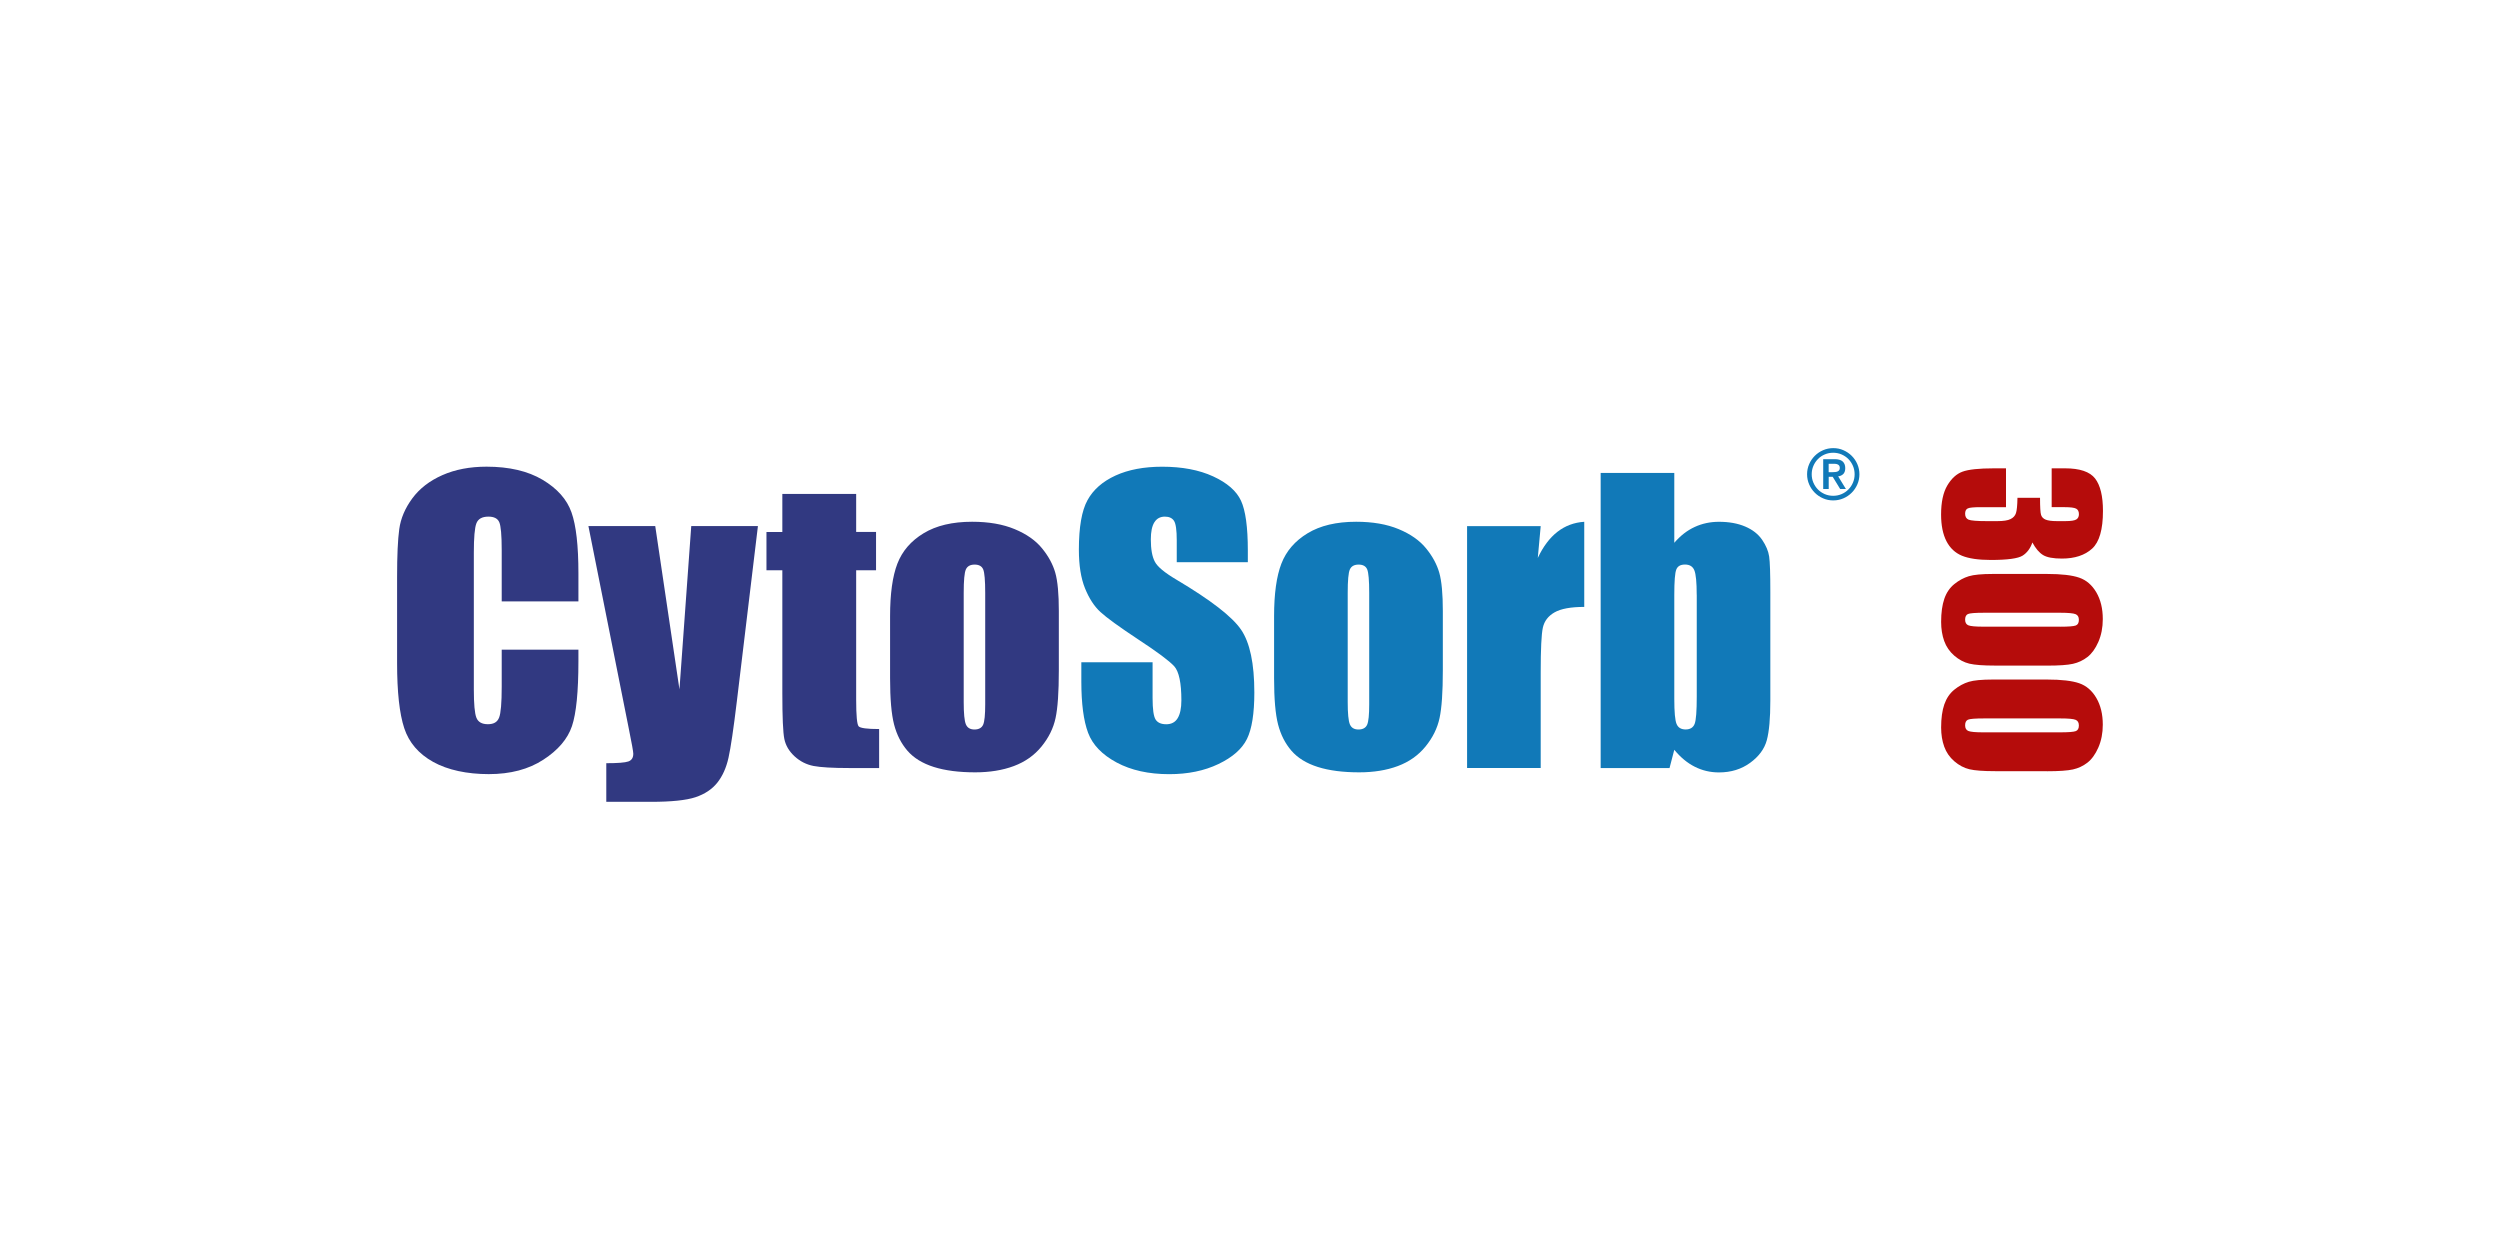 <?xml version="1.0" encoding="UTF-8"?>
<svg xmlns="http://www.w3.org/2000/svg" id="Text_Bild" viewBox="0 0 600 300">
  <defs>
    <style>.cls-1{fill:#313981;}.cls-1,.cls-2,.cls-3{stroke-width:0px;}.cls-2{fill:#1179b8;}.cls-3{fill:#b50c0b;}</style>
  </defs>
  <path class="cls-1" d="m138.82,144.33h-18.41v-12.31c0-3.58-.2-5.81-.59-6.7-.39-.89-1.26-1.33-2.6-1.33-1.52,0-2.48.54-2.89,1.62-.41,1.08-.61,3.41-.61,7v32.89c0,3.44.2,5.69.61,6.74s1.33,1.57,2.76,1.57,2.27-.52,2.69-1.58c.42-1.05.63-3.52.63-7.41v-8.9h18.41v2.76c0,7.33-.52,12.53-1.55,15.59-1.04,3.07-3.32,5.76-6.87,8.06-3.54,2.31-7.91,3.46-13.1,3.46s-9.84-.98-13.34-2.93c-3.5-1.95-5.82-4.66-6.95-8.12-1.14-3.46-1.71-8.65-1.71-15.59v-20.69c0-5.1.17-8.93.52-11.48.35-2.55,1.39-5.01,3.13-7.37,1.74-2.36,4.14-4.22,7.22-5.58,3.08-1.36,6.61-2.03,10.61-2.03,5.42,0,9.9,1.05,13.43,3.14,3.53,2.1,5.85,4.71,6.95,7.84,1.11,3.13,1.66,8,1.66,14.61v6.72Z"></path>
  <path class="cls-1" d="m181.9,126.27l-5.05,41.99c-.8,6.65-1.47,11.18-2.01,13.6-.54,2.42-1.44,4.42-2.69,5.99-1.25,1.57-3,2.73-5.23,3.48-2.23.74-5.8,1.11-10.69,1.11h-10.72v-9.27c2.75,0,4.51-.14,5.3-.42.79-.28,1.18-.9,1.18-1.86,0-.47-.36-2.49-1.09-6.08l-9.68-48.55h16.04l5.81,39.19,2.83-39.19h15.99Z"></path>
  <path class="cls-1" d="m205.48,118.53v9.14h4.77v9.19h-4.77v31.06c0,3.82.2,5.95.59,6.39.39.44,2.03.66,4.92.66v9.36h-7.13c-4.02,0-6.9-.17-8.62-.5-1.72-.34-3.24-1.11-4.55-2.32-1.31-1.21-2.13-2.59-2.45-4.16-.32-1.56-.48-5.22-.48-11v-29.48h-3.81v-9.19h3.81v-9.14h17.71Z"></path>
  <path class="cls-1" d="m254.12,146.65v14.22c0,5.22-.26,9.05-.79,11.48-.52,2.43-1.65,4.71-3.37,6.82-1.72,2.11-3.93,3.67-6.63,4.68-2.7,1.01-5.8,1.51-9.29,1.51-3.91,0-7.22-.43-9.93-1.29-2.71-.86-4.82-2.16-6.32-3.89-1.5-1.74-2.57-3.83-3.21-6.3-.64-2.46-.96-6.16-.96-11.09v-14.87c0-5.39.58-9.61,1.75-12.64,1.17-3.03,3.27-5.47,6.3-7.3,3.03-1.84,6.91-2.76,11.64-2.76,3.97,0,7.37.59,10.21,1.77,2.84,1.18,5.04,2.72,6.58,4.62,1.55,1.9,2.6,3.85,3.17,5.86s.85,5.07.85,9.19Zm-17.67-4.37c0-2.97-.16-4.85-.48-5.62-.32-.77-1.01-1.16-2.06-1.16s-1.75.39-2.1,1.16c-.35.77-.52,2.64-.52,5.62v26.2c0,2.74.17,4.53.52,5.36.35.83,1.04,1.24,2.06,1.24s1.74-.38,2.08-1.14c.34-.76.5-2.39.5-4.9v-26.77Z"></path>
  <path class="cls-2" d="m299.52,134.93h-17.1v-5.25c0-2.45-.22-4.01-.66-4.68s-1.17-1.01-2.19-1.01c-1.11,0-1.95.45-2.52,1.36s-.85,2.27-.85,4.11c0,2.36.32,4.14.96,5.34.61,1.2,2.34,2.64,5.2,4.33,8.2,4.87,13.36,8.86,15.49,11.98,2.13,3.12,3.19,8.15,3.19,15.09,0,5.04-.59,8.76-1.77,11.15-1.18,2.39-3.46,4.4-6.85,6.02-3.38,1.62-7.32,2.43-11.81,2.43-4.93,0-9.13-.93-12.62-2.8-3.48-1.87-5.77-4.24-6.85-7.13-1.08-2.89-1.62-6.98-1.62-12.29v-4.64h17.1v8.62c0,2.65.24,4.36.72,5.12.48.76,1.33,1.14,2.56,1.14s2.14-.48,2.73-1.44.9-2.39.9-4.29c0-4.17-.57-6.9-1.71-8.18-1.17-1.28-4.04-3.43-8.62-6.43-4.58-3.03-7.61-5.23-9.1-6.6-1.49-1.37-2.72-3.27-3.7-5.69-.98-2.42-1.47-5.51-1.47-9.27,0-5.42.69-9.39,2.08-11.9,1.38-2.51,3.62-4.47,6.71-5.89,3.09-1.41,6.82-2.12,11.2-2.12,4.78,0,8.86.77,12.23,2.32,3.37,1.55,5.6,3.49,6.69,5.84,1.09,2.35,1.64,6.33,1.64,11.96v2.8Z"></path>
  <path class="cls-2" d="m346.28,146.65v14.22c0,5.22-.26,9.05-.79,11.48-.52,2.43-1.65,4.71-3.37,6.82-1.72,2.11-3.93,3.67-6.63,4.68-2.7,1.01-5.8,1.51-9.29,1.51-3.91,0-7.22-.43-9.93-1.29-2.71-.86-4.82-2.16-6.32-3.89-1.5-1.74-2.57-3.83-3.21-6.3-.64-2.46-.96-6.16-.96-11.09v-14.87c0-5.39.58-9.61,1.75-12.64,1.17-3.03,3.27-5.47,6.3-7.3,3.03-1.84,6.91-2.76,11.64-2.76,3.97,0,7.37.59,10.21,1.77,2.84,1.18,5.04,2.72,6.58,4.62,1.55,1.9,2.6,3.85,3.17,5.86s.85,5.07.85,9.19Zm-17.67-4.37c0-2.97-.16-4.85-.48-5.62-.32-.77-1.01-1.16-2.06-1.16s-1.75.39-2.1,1.16c-.35.77-.52,2.64-.52,5.62v26.2c0,2.74.17,4.53.52,5.36.35.83,1.04,1.24,2.06,1.24s1.74-.38,2.08-1.14.5-2.39.5-4.9v-26.77Z"></path>
  <path class="cls-2" d="m369.77,126.27l-.7,7.64c2.57-5.47,6.28-8.36,11.15-8.68v20.43c-3.24,0-5.61.44-7.13,1.31-1.52.87-2.45,2.09-2.8,3.65-.35,1.56-.52,5.16-.52,10.78v22.92h-17.67v-58.04h17.67Z"></path>
  <path class="cls-2" d="m401.83,113.5v16.77c1.46-1.7,3.08-2.96,4.88-3.79,1.79-.83,3.74-1.25,5.84-1.25,2.42,0,4.52.38,6.3,1.14,1.78.76,3.13,1.82,4.07,3.19.93,1.37,1.49,2.71,1.68,4.02.19,1.31.28,4.11.28,8.4v26.16c0,4.26-.28,7.43-.85,9.52s-1.9,3.89-4,5.42c-2.1,1.53-4.59,2.3-7.48,2.3-2.07,0-4-.45-5.8-1.36-1.79-.9-3.43-2.26-4.92-4.07l-1.14,4.38h-16.53v-70.82h17.67Zm5.38,29.26c0-3-.19-4.97-.57-5.89-.38-.92-1.12-1.38-2.23-1.38s-1.78.4-2.1,1.2c-.32.8-.48,2.82-.48,6.06v25.02c0,3.12.18,5.12.55,5.99.36.87,1.09,1.31,2.17,1.31s1.83-.45,2.17-1.36c.34-.9.5-3.08.5-6.52v-24.45Z"></path>
  <path class="cls-2" d="m433.7,113.83c0-.87.17-1.68.5-2.44.33-.76.78-1.42,1.35-1.99.57-.57,1.23-1.02,1.99-1.35.76-.33,1.57-.5,2.44-.5s1.68.16,2.44.5,1.42.78,1.99,1.35c.57.57,1.02,1.23,1.35,1.99s.5,1.57.5,2.44-.17,1.68-.5,2.43-.78,1.42-1.35,1.99c-.57.57-1.23,1.02-1.99,1.35s-1.57.5-2.44.5-1.68-.16-2.44-.5c-.76-.33-1.42-.78-1.99-1.35-.57-.57-1.02-1.23-1.35-1.99-.33-.76-.5-1.57-.5-2.43Zm1.11,0c0,.71.13,1.37.4,2,.27.63.64,1.18,1.1,1.65s1.01.83,1.64,1.11c.63.27,1.3.4,2.01.4s1.38-.13,2.01-.4c.63-.27,1.18-.64,1.64-1.11s.83-1.01,1.1-1.65c.27-.63.4-1.3.4-2s-.13-1.38-.4-2.01-.64-1.18-1.1-1.65-1.01-.83-1.64-1.11c-.63-.27-1.3-.4-2.01-.4s-1.38.13-2.01.4c-.63.27-1.18.64-1.64,1.11s-.83,1.02-1.1,1.65-.4,1.3-.4,2.01Zm2.75-3.63h2.77c.87,0,1.5.19,1.91.55.41.37.62.9.62,1.6,0,.63-.16,1.1-.48,1.42-.32.31-.73.5-1.22.55l1.86,3.04h-1.38l-1.79-2.93h-.96v2.93h-1.32v-7.17Zm1.32,3.12h.96c.2,0,.4-.01.61-.03.2-.02.38-.06.55-.13s.3-.17.4-.31c.1-.13.15-.32.15-.55s-.05-.42-.15-.56c-.1-.13-.23-.23-.4-.3s-.35-.11-.55-.12c-.2-.01-.4-.01-.61-.01h-.96v2.01Z"></path>
  <path class="cls-3" d="m487.77,130.19c-.48,1.41-1.26,2.47-2.34,3.16-1.09.69-3.63,1.04-7.63,1.04-2.97,0-5.28-.34-6.92-1.01-1.64-.68-2.89-1.85-3.74-3.51-.85-1.66-1.28-3.79-1.28-6.39,0-2.96.5-5.28,1.49-6.96s2.21-2.79,3.65-3.32c1.44-.53,3.94-.8,7.49-.8h2.95v9.32h-6.07c-1.62,0-2.64.09-3.08.29-.44.19-.66.62-.66,1.28,0,.72.28,1.2.83,1.43.55.23,2,.35,4.34.35h2.59c1.43,0,2.48-.16,3.14-.49.66-.32,1.1-.8,1.3-1.43.21-.63.33-1.85.36-3.67h5.42c0,2.22.08,3.59.25,4.11.17.52.54.9,1.11,1.13s1.46.35,2.68.35h2.08c1.31,0,2.17-.14,2.59-.4.42-.27.62-.69.62-1.26,0-.65-.22-1.09-.66-1.33-.44-.24-1.37-.36-2.81-.36h-3.07v-9.32h3.19c3.57,0,5.98.82,7.24,2.45,1.25,1.63,1.88,4.22,1.88,7.78,0,4.45-.87,7.47-2.61,9.05-1.74,1.58-4.15,2.38-7.24,2.38-2.09,0-3.6-.28-4.53-.85s-1.78-1.57-2.55-3Z"></path>
  <path class="cls-3" d="m491.31,159.74h-12.47c-2.83,0-4.89-.15-6.19-.46-1.29-.31-2.5-.95-3.62-1.92-1.12-.97-1.93-2.14-2.42-3.51-.49-1.37-.74-2.9-.74-4.59,0-2.23.26-4.08.77-5.56s1.32-2.65,2.41-3.53,2.24-1.5,3.45-1.87c1.21-.37,3.13-.55,5.76-.55h13.04c3.43,0,6,.3,7.71.89,1.71.59,3.08,1.77,4.11,3.53,1.03,1.76,1.55,3.9,1.55,6.4,0,2.05-.36,3.88-1.07,5.5-.71,1.62-1.59,2.82-2.62,3.62s-2.19,1.34-3.48,1.63c-1.29.29-3.36.43-6.19.43Zm3.14-9.33c1.98,0,3.23-.1,3.73-.29.5-.19.75-.64.75-1.35s-.26-1.15-.79-1.37c-.53-.22-1.76-.34-3.68-.34h-18.24c-2.17,0-3.48.1-3.92.31-.45.21-.67.66-.67,1.35s.26,1.15.79,1.36c.52.21,1.7.32,3.53.32h18.51Z"></path>
  <path class="cls-3" d="m491.31,185.08h-12.47c-2.83,0-4.89-.15-6.19-.46-1.29-.31-2.5-.95-3.62-1.92-1.12-.97-1.93-2.14-2.42-3.51-.49-1.37-.74-2.9-.74-4.59,0-2.23.26-4.09.77-5.56.52-1.48,1.32-2.65,2.41-3.53,1.09-.88,2.24-1.5,3.45-1.87,1.21-.37,3.13-.55,5.76-.55h13.04c3.43,0,6,.3,7.71.89,1.71.59,3.08,1.77,4.11,3.53,1.03,1.76,1.55,3.9,1.55,6.41,0,2.04-.36,3.88-1.07,5.49-.71,1.62-1.59,2.83-2.62,3.63-1.03.8-2.19,1.34-3.48,1.63-1.29.28-3.36.43-6.19.43Zm3.14-9.32c1.98,0,3.23-.1,3.73-.29.5-.19.75-.64.75-1.35s-.26-1.15-.79-1.37c-.53-.22-1.76-.33-3.68-.33h-18.24c-2.17,0-3.48.1-3.92.31-.45.21-.67.66-.67,1.35s.26,1.15.79,1.36,1.7.32,3.53.32h18.51Z"></path>
</svg>
